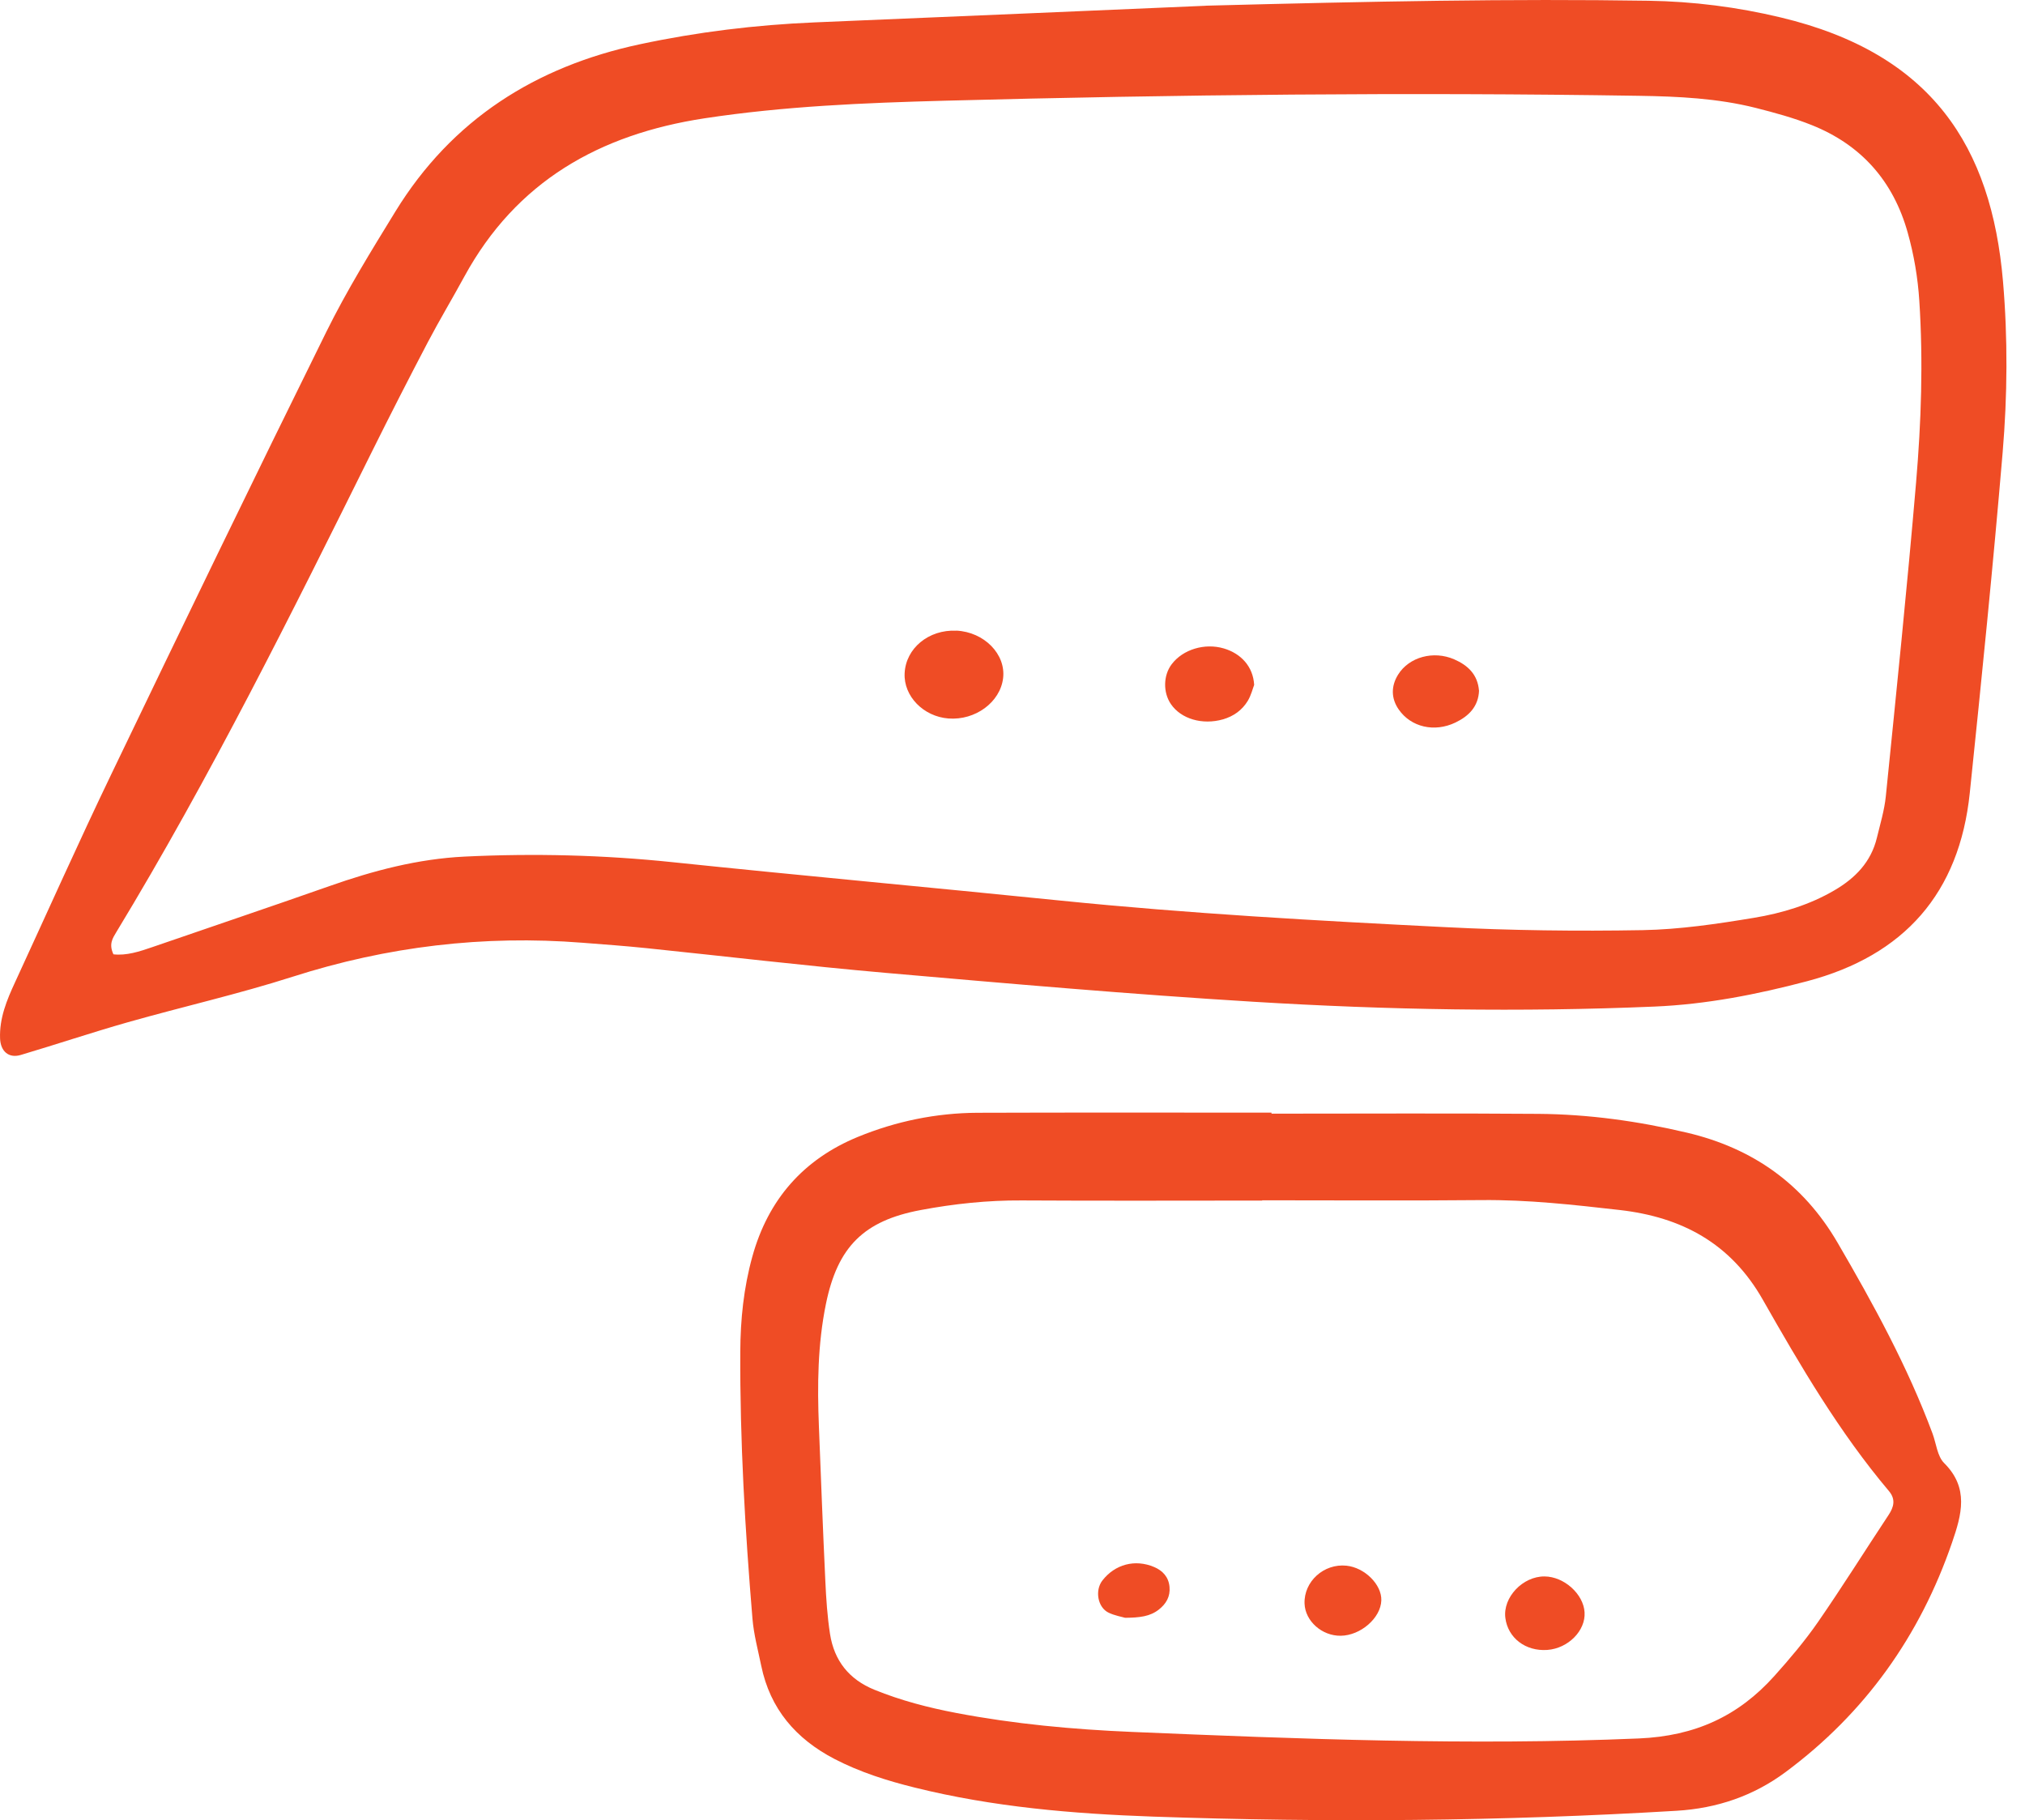 <svg width="89" height="80" viewBox="0 0 89 80" fill="none" xmlns="http://www.w3.org/2000/svg">
<g clip-path="url(#clip0_69_3401)">
<path fill-rule="evenodd" clip-rule="evenodd" d="M52.993 0.25C60.385 0.057 66.42 -0.06 72.454 0.033C74.42 0.063 76.361 0.31 78.269 0.768C84.906 2.354 87.524 6.438 88.033 12.367C88.247 14.868 88.228 17.387 88.018 19.883C87.597 24.879 87.091 29.866 86.573 34.853C86.116 39.254 83.693 41.998 79.422 43.127C77.222 43.708 74.995 44.145 72.716 44.241C66.838 44.491 60.96 44.388 55.094 44.03C49.7 43.702 44.313 43.23 38.928 42.76C35.416 42.453 31.916 42.035 28.409 41.673C27.473 41.577 26.537 41.508 25.601 41.436C21.255 41.093 17.017 41.598 12.855 42.932C10.474 43.693 8.027 44.247 5.619 44.93C4.039 45.379 2.483 45.902 0.909 46.369C0.379 46.525 0.024 46.203 0.003 45.643C-0.03 44.749 0.298 43.958 0.662 43.172C2.071 40.117 3.443 37.041 4.9 34.011C8.018 27.521 11.154 21.038 14.344 14.582C15.244 12.761 16.319 11.022 17.381 9.291C19.861 5.255 23.539 2.926 28.117 1.947C30.648 1.406 33.213 1.093 35.801 0.984C41.986 0.725 48.171 0.461 52.996 0.253L52.993 0.25ZM4.981 41.944C5.55 42.011 6.131 41.824 6.712 41.622C9.3 40.728 11.894 39.856 14.477 38.947C16.406 38.266 18.372 37.749 20.421 37.649C23.476 37.502 26.522 37.577 29.571 37.896C35.256 38.489 40.948 39.007 46.633 39.585C52.247 40.154 57.875 40.467 63.506 40.749C66.399 40.897 69.3 40.933 72.195 40.882C73.83 40.852 75.473 40.608 77.089 40.34C78.32 40.136 79.527 39.774 80.626 39.13C81.544 38.594 82.233 37.884 82.489 36.828C82.636 36.22 82.82 35.615 82.883 34.998C83.347 30.402 83.822 25.806 84.213 21.204C84.439 18.552 84.529 15.889 84.355 13.222C84.289 12.199 84.12 11.202 83.843 10.218C83.208 7.955 81.803 6.369 79.63 5.499C78.835 5.18 77.998 4.954 77.168 4.743C75.485 4.319 73.763 4.238 72.039 4.211C61.857 4.051 51.675 4.157 41.496 4.427C37.98 4.521 34.456 4.668 30.958 5.201C26.35 5.905 22.691 7.97 20.406 12.159C19.882 13.123 19.317 14.062 18.808 15.031C17.971 16.626 17.152 18.23 16.352 19.84C12.803 26.992 9.252 34.143 5.107 40.978C4.951 41.237 4.776 41.496 4.984 41.941L4.981 41.944Z" fill="#EF4C25"/>
<path fill-rule="evenodd" clip-rule="evenodd" d="M42.031 27.717C43.256 27.777 44.214 28.752 44.087 29.809C43.958 30.865 42.868 31.669 41.685 31.579C40.584 31.494 39.714 30.6 39.759 29.598C39.807 28.494 40.815 27.663 42.034 27.72L42.031 27.717Z" fill="#EF4C25"/>
<path fill-rule="evenodd" clip-rule="evenodd" d="M55.121 30.104C55.063 30.248 54.991 30.555 54.838 30.808C54.591 31.214 54.218 31.482 53.748 31.618C52.848 31.873 51.906 31.603 51.458 30.941C51.112 30.429 51.127 29.685 51.494 29.198C51.987 28.542 52.948 28.253 53.787 28.5C54.549 28.725 55.075 29.3 55.121 30.101V30.104Z" fill="#EF4C25"/>
<path fill-rule="evenodd" clip-rule="evenodd" d="M65.005 30.348C64.978 31.055 64.554 31.476 63.964 31.759C63.043 32.199 62.014 31.961 61.475 31.184C61.132 30.691 61.138 30.152 61.445 29.655C61.932 28.87 63.007 28.587 63.91 28.978C64.515 29.24 64.945 29.649 65.002 30.351L65.005 30.348Z" fill="#EF4C25"/>
<path fill-rule="evenodd" clip-rule="evenodd" d="M55.883 48.948C59.798 48.948 63.714 48.927 67.63 48.957C69.827 48.975 71.991 49.276 74.137 49.782C77.038 50.465 79.257 52.036 80.761 54.616C82.338 57.321 83.84 60.063 84.936 63.007C85.099 63.446 85.144 64.003 85.445 64.304C86.549 65.4 86.215 66.573 85.797 67.79C84.385 71.904 81.968 75.296 78.477 77.887C77.071 78.932 75.464 79.483 73.682 79.588C66.013 80.048 58.342 80.112 50.67 79.844C47.154 79.72 43.636 79.422 40.199 78.567C38.983 78.266 37.794 77.89 36.674 77.309C34.98 76.427 33.848 75.112 33.457 73.216C33.315 72.527 33.129 71.841 33.071 71.142C32.746 67.239 32.518 63.332 32.536 59.413C32.542 57.996 32.686 56.602 33.065 55.233C33.758 52.725 35.308 50.956 37.7 49.971C39.377 49.282 41.144 48.918 42.965 48.909C47.272 48.894 51.579 48.903 55.883 48.903V48.948ZM55.473 52.753V52.768C51.952 52.768 48.427 52.783 44.906 52.762C43.41 52.753 41.932 52.909 40.472 53.183C37.95 53.653 36.813 54.811 36.301 57.306C35.937 59.085 35.919 60.882 35.991 62.685C36.081 64.954 36.166 67.221 36.274 69.487C36.31 70.266 36.361 71.052 36.481 71.823C36.665 72.99 37.315 73.815 38.432 74.269C39.597 74.742 40.8 75.055 42.035 75.29C44.578 75.774 47.157 76.012 49.731 76.121C57.159 76.434 64.584 76.725 72.027 76.409C74.504 76.304 76.4 75.428 77.983 73.665C78.661 72.909 79.323 72.127 79.901 71.293C80.969 69.749 81.965 68.157 83.001 66.592C83.239 66.233 83.323 65.899 83.022 65.538C80.84 62.953 79.136 60.042 77.475 57.123C76.06 54.634 73.902 53.493 71.19 53.183C69.171 52.954 67.148 52.725 65.105 52.747C61.896 52.777 58.685 52.756 55.476 52.756L55.473 52.753Z" fill="#EF4C25"/>
<path fill-rule="evenodd" clip-rule="evenodd" d="M69.643 70.865C69.694 71.672 68.921 72.452 68.006 72.518C67.049 72.587 66.272 71.991 66.161 71.109C66.047 70.209 66.925 69.279 67.885 69.288C68.74 69.294 69.595 70.059 69.643 70.865Z" fill="#EF4C25"/>
<path fill-rule="evenodd" clip-rule="evenodd" d="M60.71 70.342C60.686 71.115 59.798 71.886 58.925 71.895C58.103 71.907 57.363 71.251 57.336 70.483C57.3 69.511 58.185 68.71 59.181 68.816C59.982 68.9 60.734 69.649 60.71 70.342Z" fill="#EF4C25"/>
<path fill-rule="evenodd" clip-rule="evenodd" d="M49.451 71.106C49.312 71.064 49.002 71.013 48.728 70.883C48.244 70.655 48.111 69.905 48.451 69.466C49.002 68.756 49.884 68.515 50.73 68.876C51.1 69.035 51.362 69.312 51.401 69.746C51.44 70.173 51.254 70.489 50.934 70.742C50.546 71.049 50.089 71.1 49.451 71.106Z" fill="#EF4C25"/>
</g>
<defs>
<clipPath id="clip0_69_3401">
<rect width="88.184" height="80" fill="white"/>
</clipPath>
</defs>
</svg>
